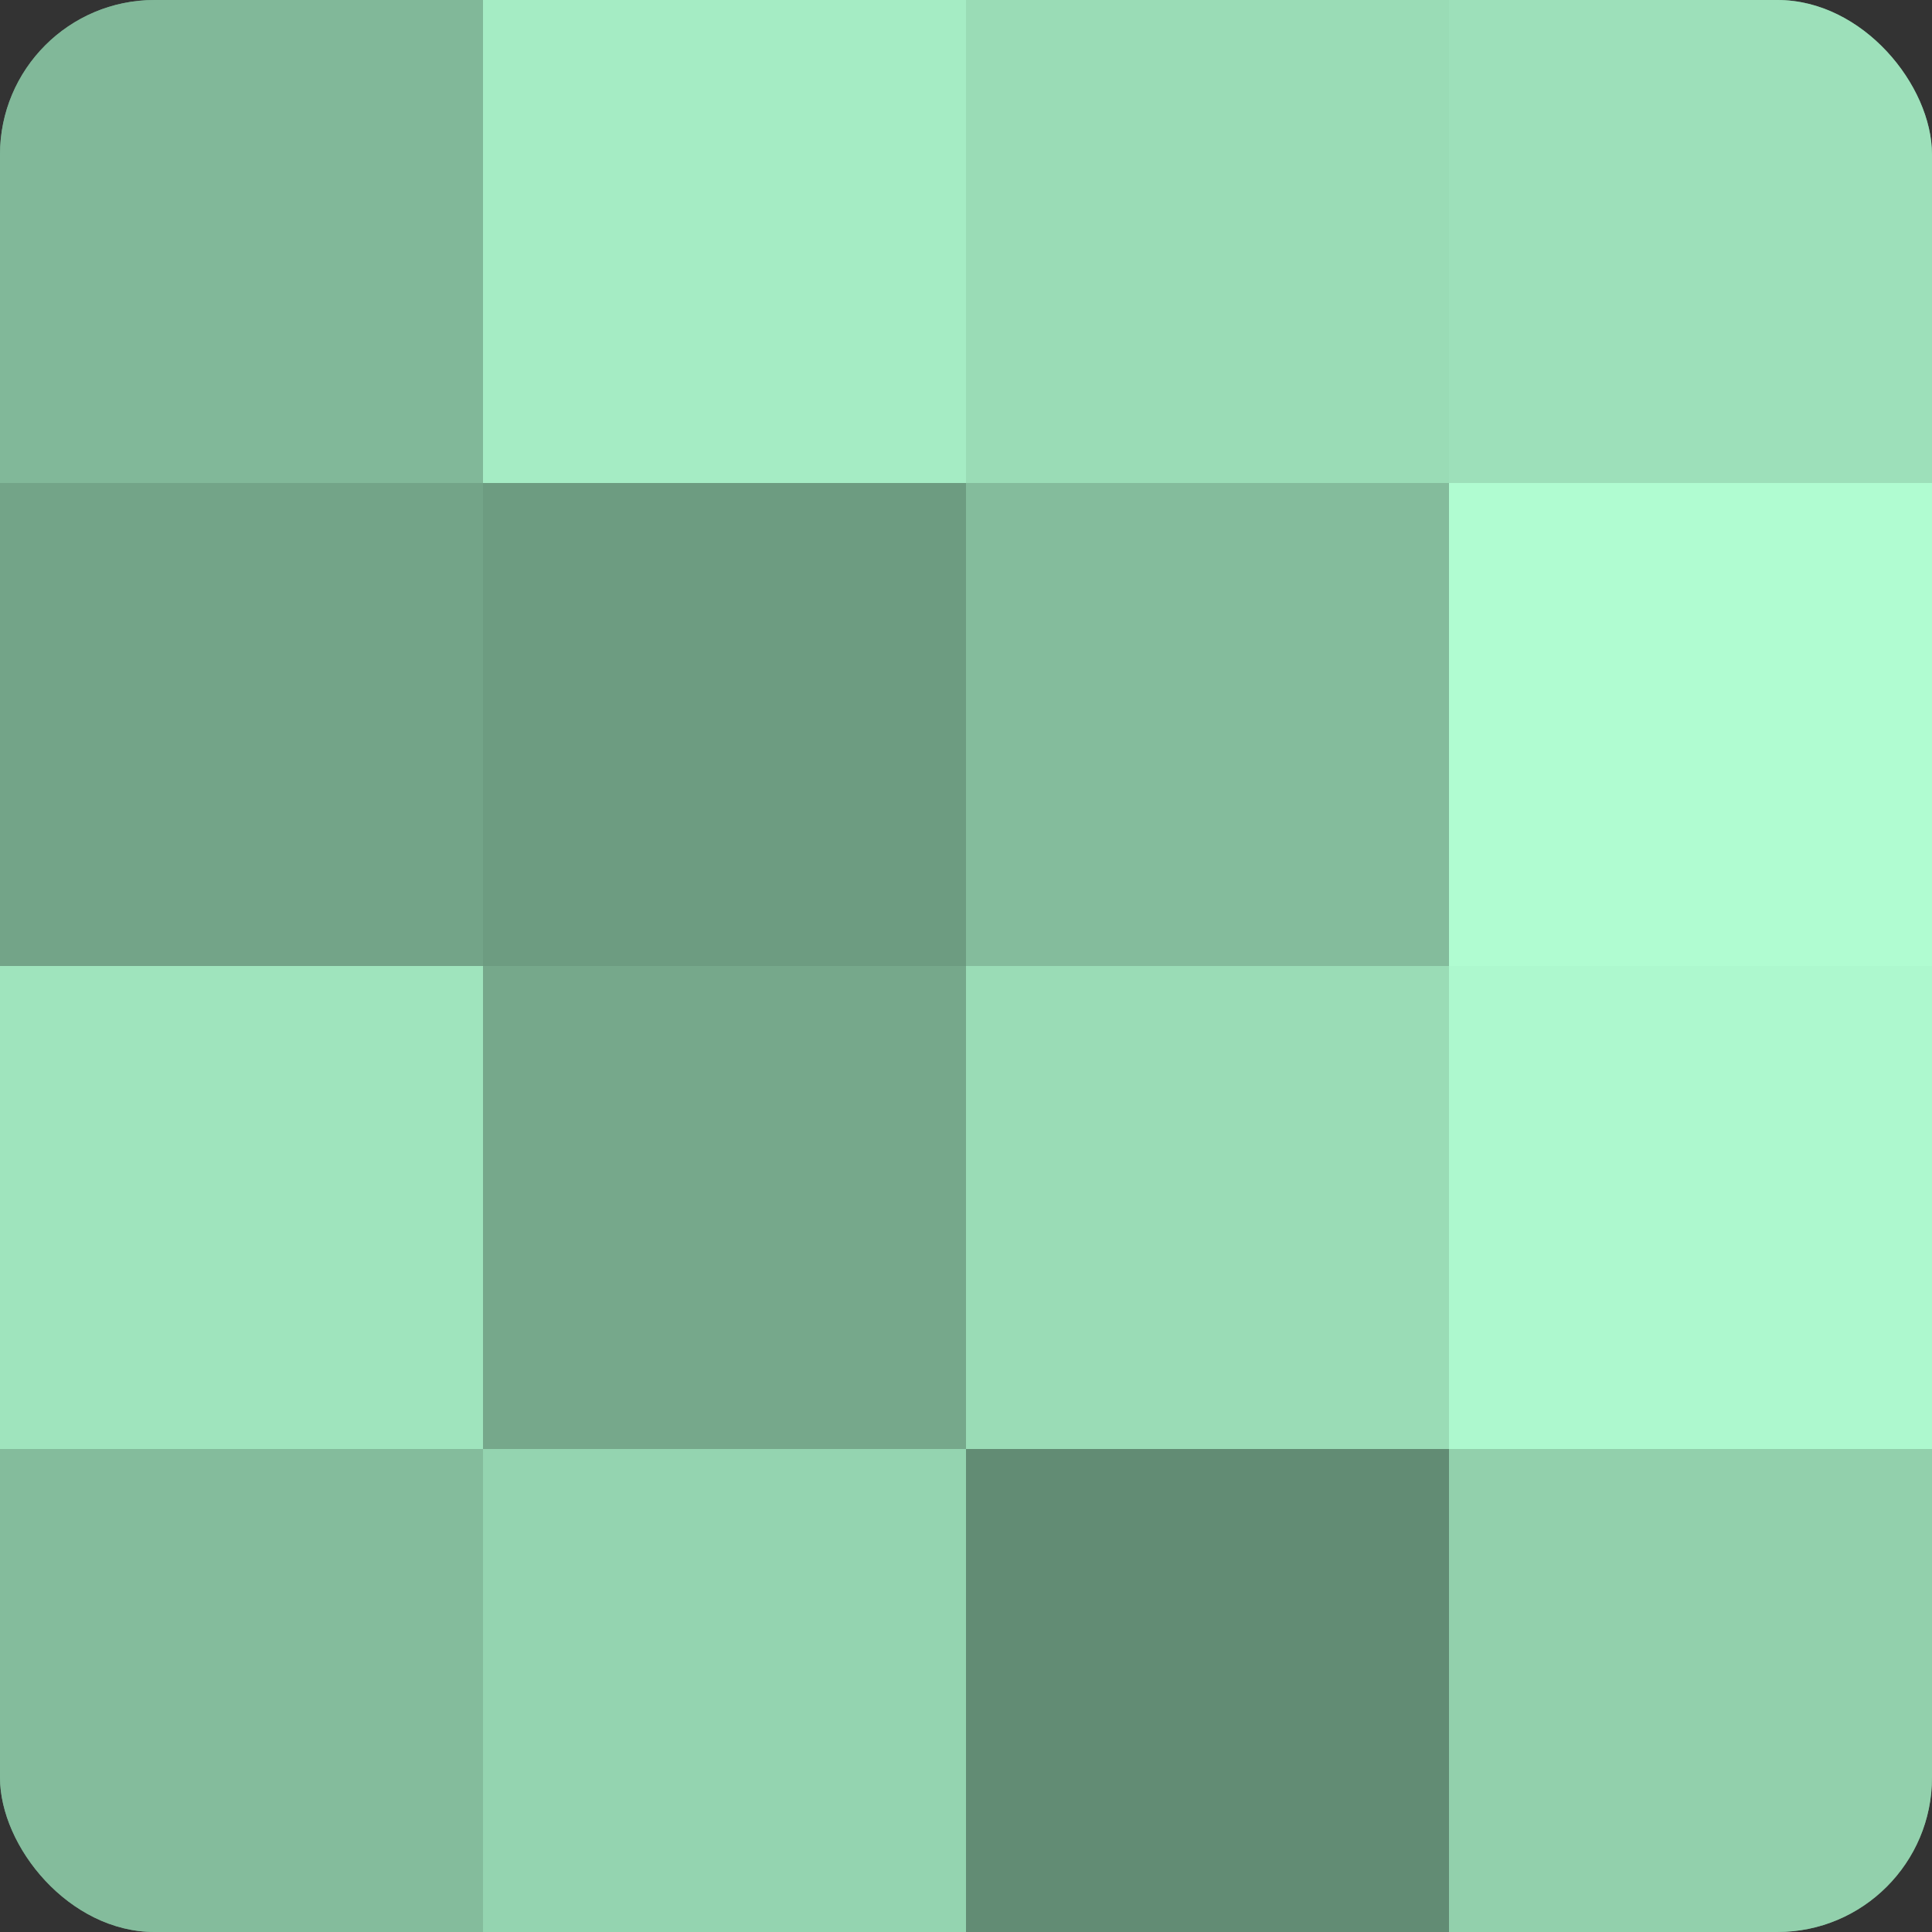 <?xml version="1.0" encoding="UTF-8"?>
<svg xmlns="http://www.w3.org/2000/svg" width="80" height="80" viewBox="0 0 100 100" preserveAspectRatio="xMidYMid meet"><rect x="0" y="0" width="100" height="100" fill="#333333" stroke="none"/><defs><clipPath id="c" width="100" height="100"><rect width="100" height="100" rx="8" ry="8"/></clipPath></defs><g clip-path="url(#c)"><rect width="100" height="100" fill="#70a085"/><rect width="25" height="25" fill="#81b899"/><rect y="25" width="25" height="25" fill="#73a488"/><rect y="50" width="25" height="25" fill="#9fe4bd"/><rect y="75" width="25" height="25" fill="#84bc9c"/><rect x="25" width="25" height="25" fill="#a5ecc4"/><rect x="25" y="25" width="25" height="25" fill="#6d9c81"/><rect x="25" y="50" width="25" height="25" fill="#76a88b"/><rect x="25" y="75" width="25" height="25" fill="#94d4b0"/><rect x="50" width="25" height="25" fill="#9adcb6"/><rect x="50" y="25" width="25" height="25" fill="#84bc9c"/><rect x="50" y="50" width="25" height="25" fill="#9adcb6"/><rect x="50" y="75" width="25" height="25" fill="#628c74"/><rect x="75" width="25" height="25" fill="#9de0ba"/><rect x="75" y="25" width="25" height="25" fill="#b0fcd1"/><rect x="75" y="50" width="25" height="25" fill="#adf8ce"/><rect x="75" y="75" width="25" height="25" fill="#92d0ac"/></g></svg>
